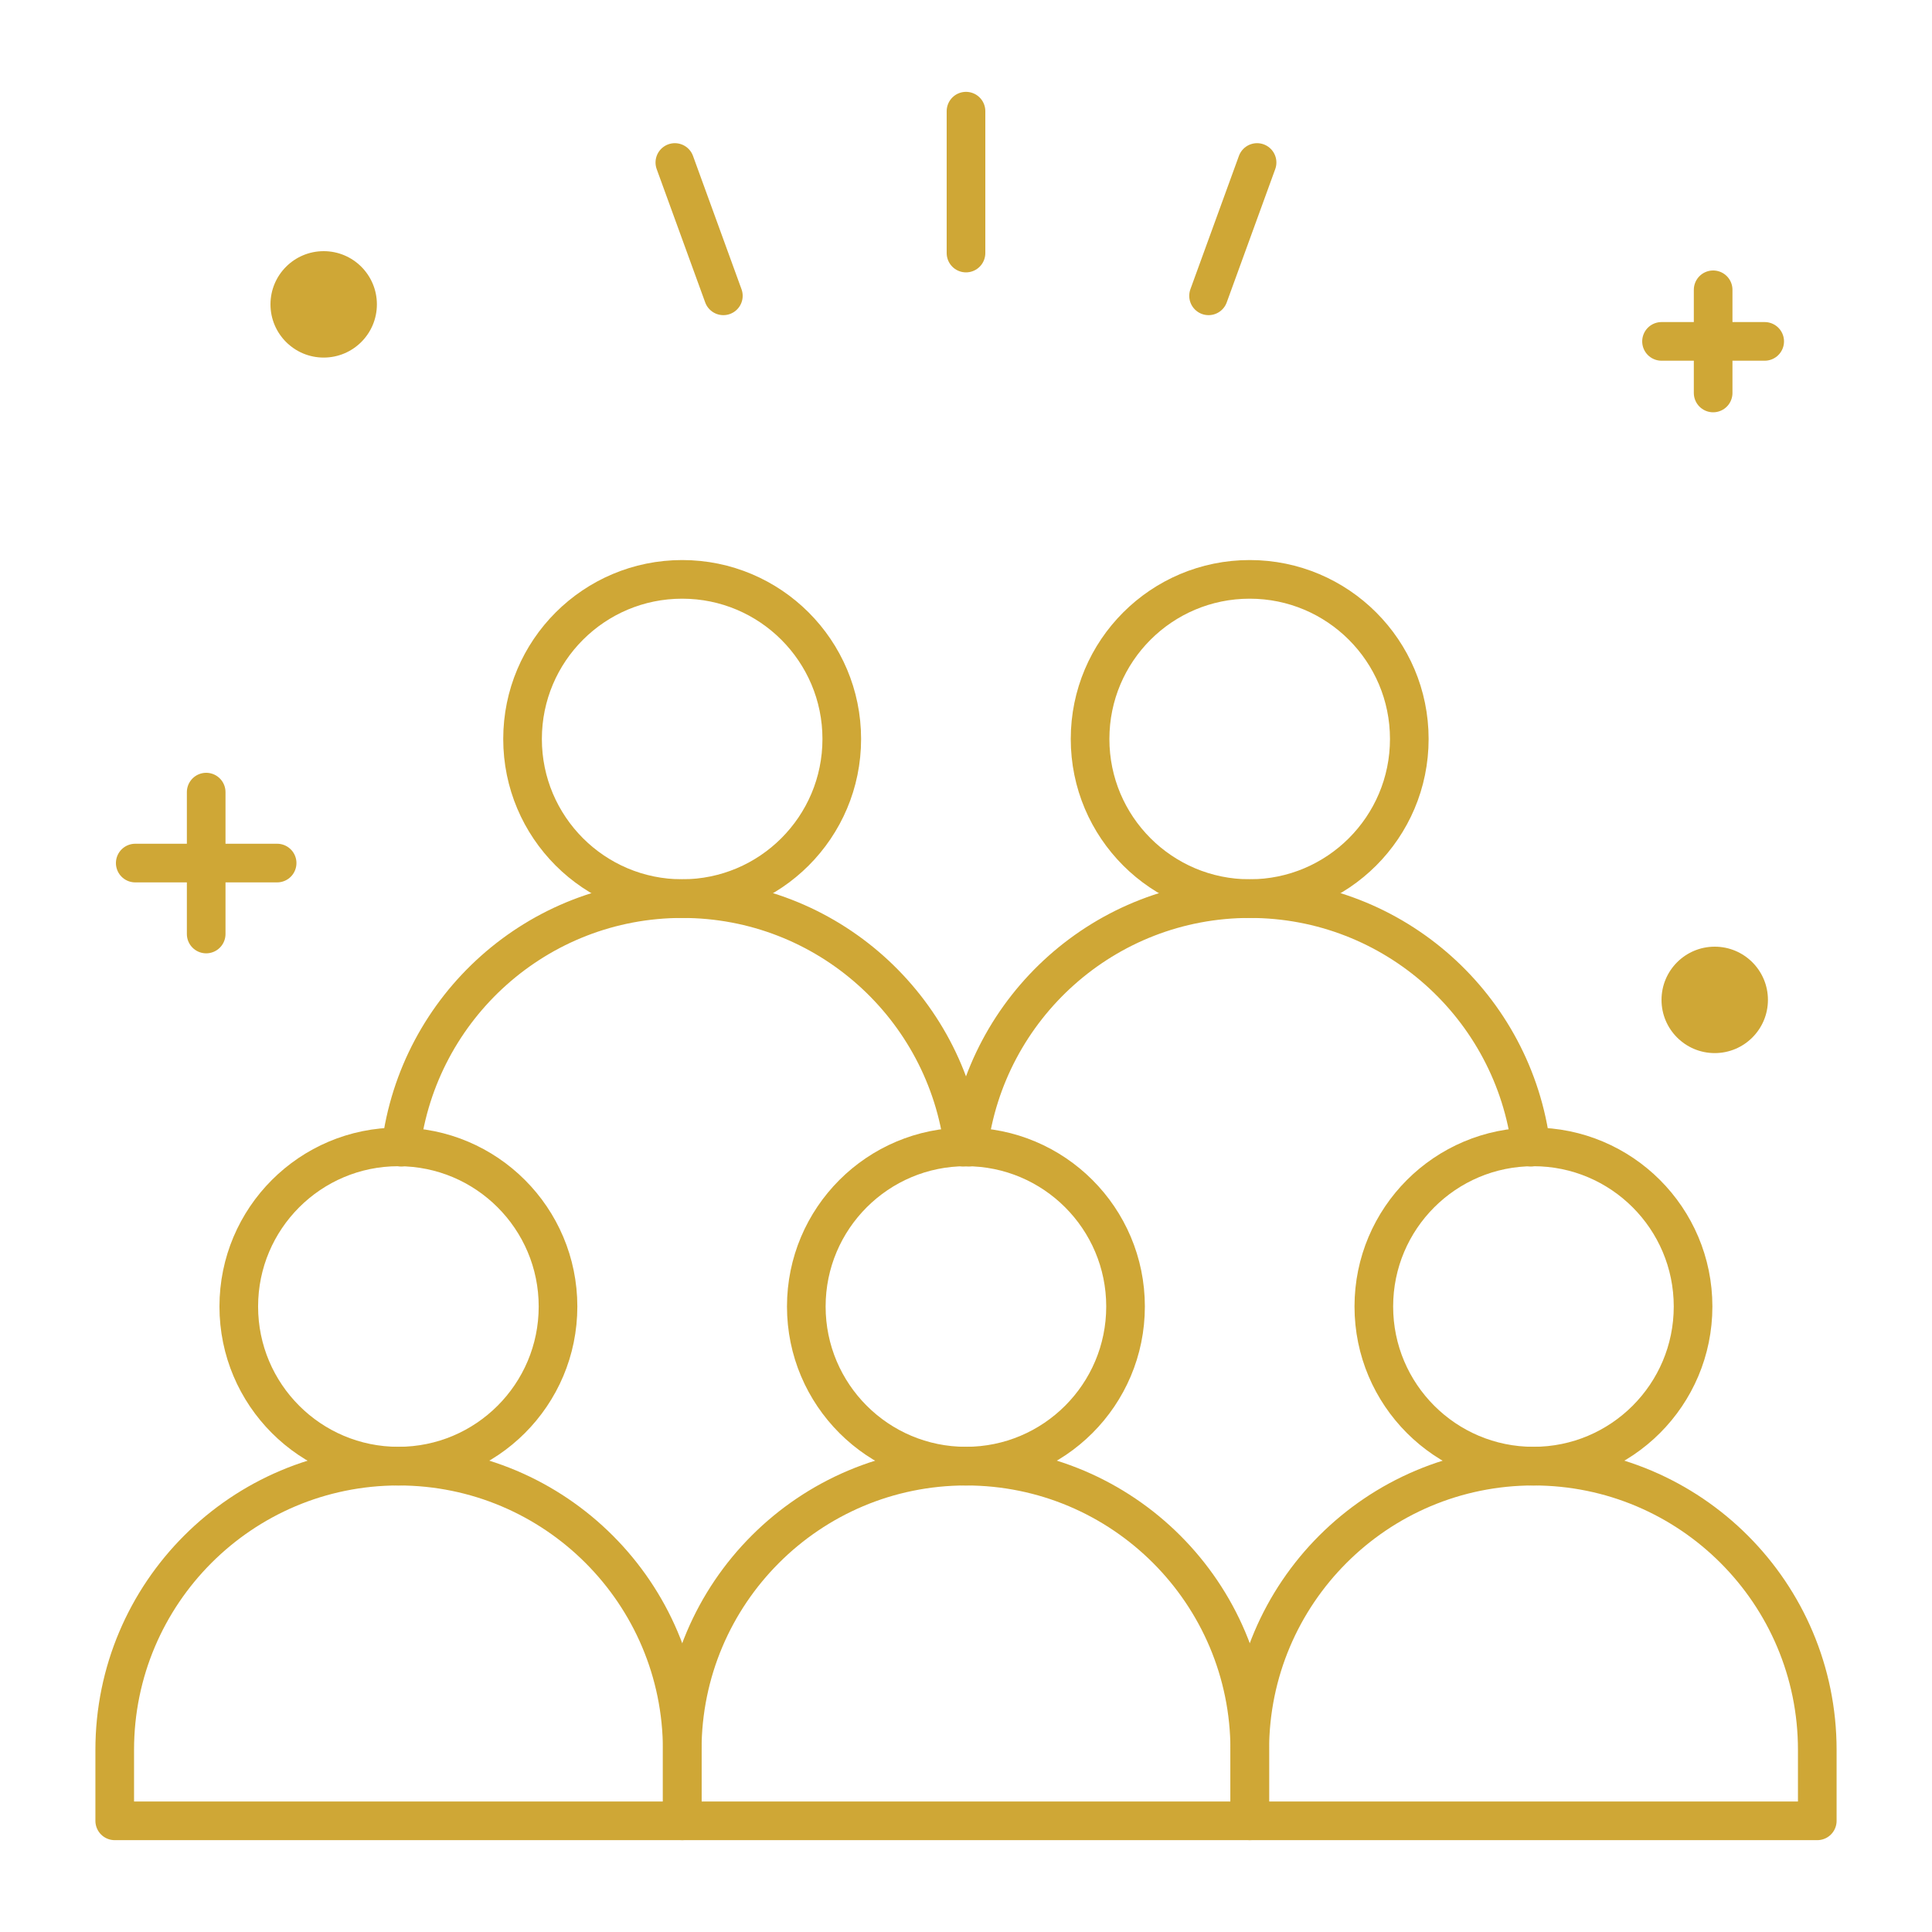 <svg xmlns="http://www.w3.org/2000/svg" fill="none" viewBox="0 0 100 100" height="100" width="100">
<g clip-path="url(#clip0_1376_223)">
<mask height="94" width="94" y="3" x="3" maskUnits="userSpaceOnUse" style="mask-type:luminance" id="mask0_1376_223">
<path fill="white" d="M97 3H3V97H97V3Z"></path>
</mask>
<g mask="url(#mask0_1376_223)">
<mask height="94" width="94" y="3" x="3" maskUnits="userSpaceOnUse" style="mask-type:luminance" id="mask1_1376_223">
<path fill="white" d="M3 3H97V97H3V3Z"></path>
</mask>
<g mask="url(#mask1_1376_223)">
<path stroke-linejoin="round" stroke-linecap="round" stroke-miterlimit="10" stroke-width="2" stroke="#CFA736" d="M20.75 59.376C21.65 52.127 27.82 46.512 35.312 46.512C42.806 46.512 48.975 52.127 49.875 59.376"></path>
<path stroke-linejoin="round" stroke-linecap="round" stroke-miterlimit="10" stroke-width="2" stroke="#CFA736" d="M50.125 59.376C51.025 52.127 57.195 46.512 64.688 46.512C72.18 46.512 78.35 52.127 79.25 59.376"></path>
<path stroke-linejoin="round" stroke-linecap="round" stroke-miterlimit="10" stroke-width="2" stroke="#CFA736" d="M43.57 38.25C43.57 42.813 39.871 46.512 35.309 46.512C30.746 46.512 27.047 42.813 27.047 38.25C27.047 33.687 30.746 29.988 35.309 29.988C39.871 29.988 43.57 33.687 43.57 38.25Z"></path>
<path stroke-linejoin="round" stroke-linecap="round" stroke-miterlimit="10" stroke-width="2" stroke="#CFA736" d="M72.945 38.25C72.945 42.813 69.246 46.512 64.684 46.512C60.121 46.512 56.422 42.813 56.422 38.25C56.422 33.687 60.121 29.988 64.684 29.988C69.246 29.988 72.945 33.687 72.945 38.25Z"></path>
<path stroke-linejoin="round" stroke-linecap="round" stroke-miterlimit="10" stroke-width="2" stroke="#CFA736" d="M50 13.098V5.754"></path>
<path stroke-linejoin="round" stroke-linecap="round" stroke-miterlimit="10" stroke-width="2" stroke="#CFA736" d="M37.441 15.312L34.93 8.411"></path>
<path stroke-linejoin="round" stroke-linecap="round" stroke-miterlimit="10" stroke-width="2" stroke="#CFA736" d="M65.066 8.411L62.555 15.312"></path>
<path stroke-linejoin="round" stroke-linecap="round" stroke-miterlimit="10" stroke-width="2" stroke="#CFA736" d="M50 75.887C41.888 75.887 35.312 82.463 35.312 90.574V94.246H64.688V90.574C64.688 82.463 58.112 75.887 50 75.887Z"></path>
<path stroke-linejoin="round" stroke-linecap="round" stroke-miterlimit="10" stroke-width="2" stroke="#CFA736" d="M79.375 75.887C71.263 75.887 64.688 82.463 64.688 90.574V94.246H94.062V90.574C94.062 82.463 87.487 75.887 79.375 75.887Z"></path>
<path stroke-linejoin="round" stroke-linecap="round" stroke-miterlimit="10" stroke-width="2" stroke="#CFA736" d="M20.625 75.887C12.513 75.887 5.938 82.463 5.938 90.574V94.246H35.312V90.574C35.312 82.463 28.737 75.887 20.625 75.887Z"></path>
<path stroke-linejoin="round" stroke-linecap="round" stroke-miterlimit="10" stroke-width="2" stroke="#CFA736" d="M58.258 67.625C58.258 72.188 54.559 75.887 49.996 75.887C45.433 75.887 41.734 72.188 41.734 67.625C41.734 63.062 45.433 59.363 49.996 59.363C54.559 59.363 58.258 63.062 58.258 67.625Z"></path>
<path stroke-linejoin="round" stroke-linecap="round" stroke-miterlimit="10" stroke-width="2" stroke="#CFA736" d="M87.633 67.625C87.633 72.188 83.934 75.887 79.371 75.887C74.808 75.887 71.109 72.188 71.109 67.625C71.109 63.062 74.808 59.363 79.371 59.363C83.934 59.363 87.633 63.062 87.633 67.625Z"></path>
<path stroke-linejoin="round" stroke-linecap="round" stroke-miterlimit="10" stroke-width="2" stroke="#CFA736" d="M28.883 67.625C28.883 72.188 25.184 75.887 20.621 75.887C16.058 75.887 12.359 72.188 12.359 67.625C12.359 63.062 16.058 59.363 20.621 59.363C25.184 59.363 28.883 63.062 28.883 67.625Z"></path>
</g>
</g>
<path stroke-linejoin="round" stroke-linecap="round" stroke-miterlimit="10" stroke-width="2" stroke="#CFA736" d="M86 17.67H91.34"></path>
<path stroke-linejoin="round" stroke-linecap="round" stroke-miterlimit="10" stroke-width="2" stroke="#CFA736" d="M88.672 15V20.34"></path>
<path stroke-linejoin="round" stroke-linecap="round" stroke-miterlimit="10" stroke-width="2" stroke="#CFA736" d="M7 44.672H14.344"></path>
<path stroke-linejoin="round" stroke-linecap="round" stroke-miterlimit="10" stroke-width="2" stroke="#CFA736" d="M10.672 41V48.344"></path>
<path fill="#CFA736" d="M91.508 51.754C91.508 53.275 90.275 54.508 88.754 54.508C87.233 54.508 86 53.275 86 51.754C86 50.233 87.233 49 88.754 49C90.275 49 91.508 50.233 91.508 51.754Z"></path>
<path fill="#CFA736" d="M19.508 15.754C19.508 17.275 18.275 18.508 16.754 18.508C15.233 18.508 14 17.275 14 15.754C14 14.233 15.233 13 16.754 13C18.275 13 19.508 14.233 19.508 15.754Z"></path>
</g>
<defs>
<clipPath id="clip0_1376_223">
<rect transform="translate(3 3)" fill="white" height="94" width="94"></rect>
</clipPath>
</defs>
</svg>
